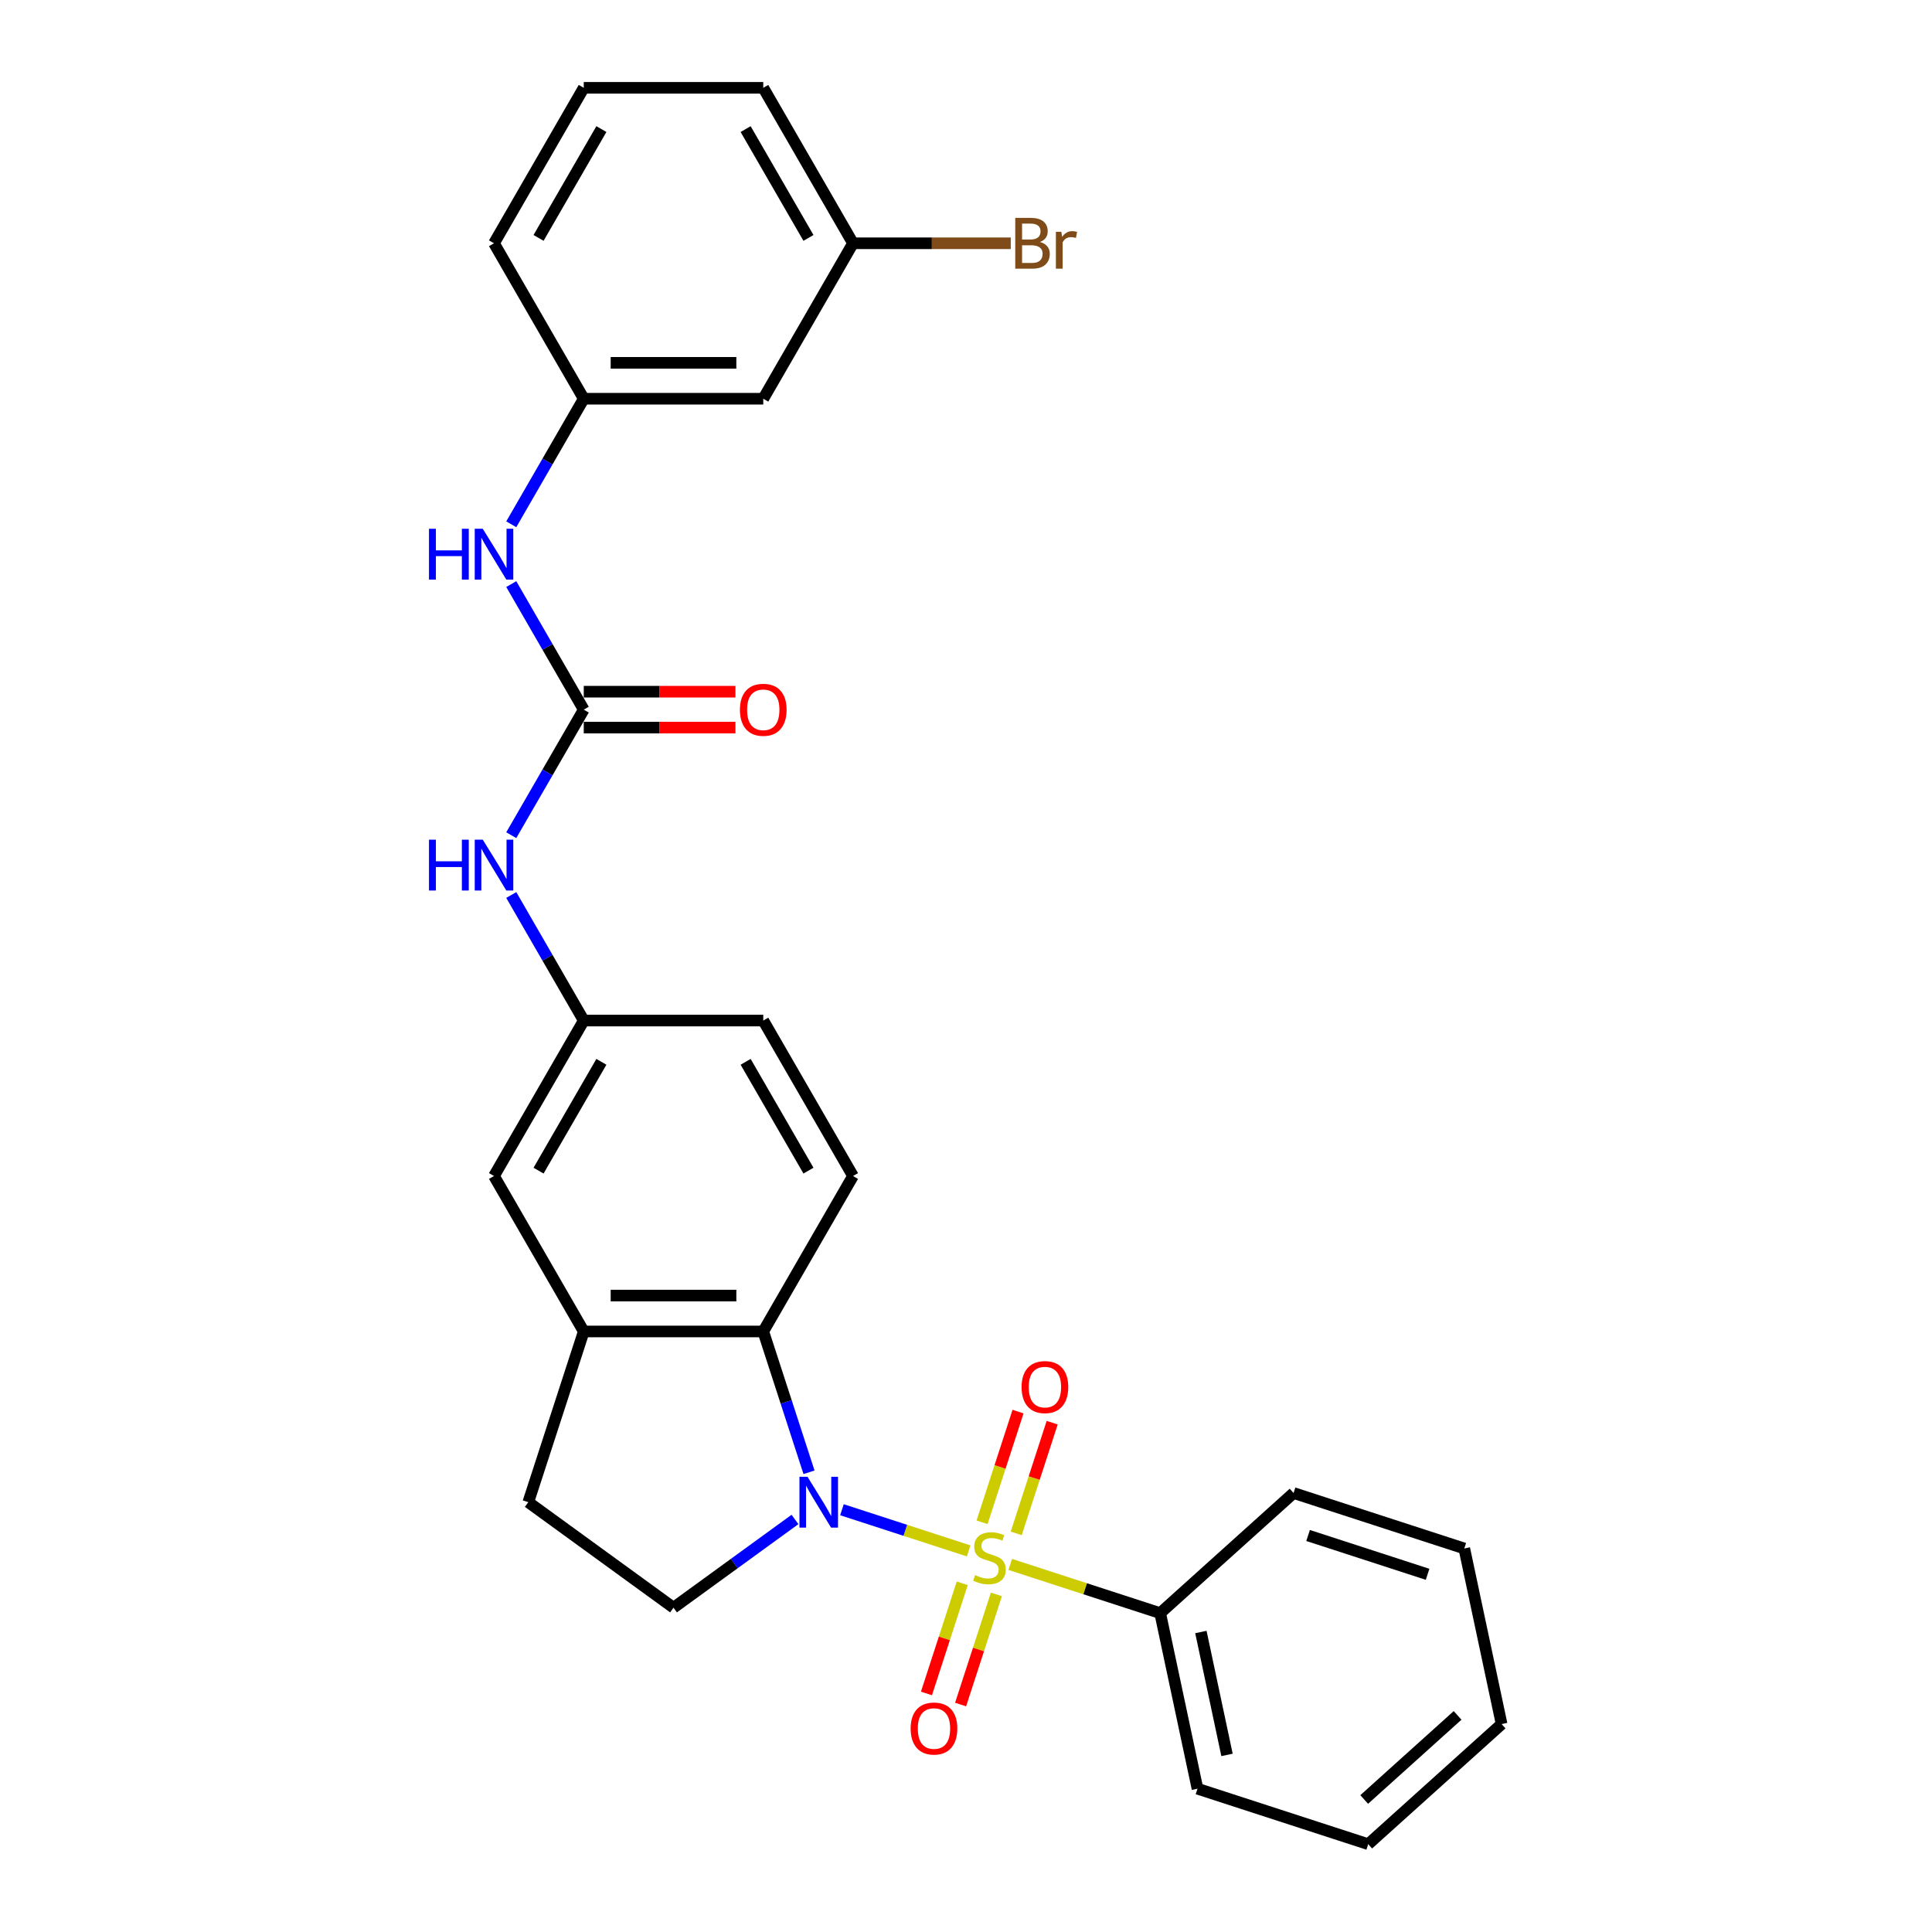 <?xml version='1.0' encoding='iso-8859-1'?>
<svg version='1.1' baseProfile='full'
              xmlns='http://www.w3.org/2000/svg'
                      xmlns:rdkit='http://www.rdkit.org/xml'
                      xmlns:xlink='http://www.w3.org/1999/xlink'
                  xml:space='preserve'
width='1000px' height='1000px' viewBox='0 0 1000 1000'>
<!-- END OF HEADER -->
<rect style='opacity:1.0;fill:#FFFFFF;stroke:none' width='1000' height='1000' x='0' y='0'> </rect>
<path class='bond-0' d='M 501.38,802.746 L 468.586,792.09' style='fill:none;fill-rule:evenodd;stroke:#CCCC00;stroke-width:6px;stroke-linecap:butt;stroke-linejoin:miter;stroke-opacity:1' />
<path class='bond-0' d='M 468.586,792.09 L 435.793,781.435' style='fill:none;fill-rule:evenodd;stroke:#0000FF;stroke-width:6px;stroke-linecap:butt;stroke-linejoin:miter;stroke-opacity:1' />
<path class='bond-5' d='M 525.993,793.671 L 535.3,765.025' style='fill:none;fill-rule:evenodd;stroke:#CCCC00;stroke-width:6px;stroke-linecap:butt;stroke-linejoin:miter;stroke-opacity:1' />
<path class='bond-5' d='M 535.3,765.025 L 544.608,736.379' style='fill:none;fill-rule:evenodd;stroke:#FF0000;stroke-width:6px;stroke-linecap:butt;stroke-linejoin:miter;stroke-opacity:1' />
<path class='bond-5' d='M 508.32,787.928 L 517.627,759.283' style='fill:none;fill-rule:evenodd;stroke:#CCCC00;stroke-width:6px;stroke-linecap:butt;stroke-linejoin:miter;stroke-opacity:1' />
<path class='bond-5' d='M 517.627,759.283 L 526.935,730.637' style='fill:none;fill-rule:evenodd;stroke:#FF0000;stroke-width:6px;stroke-linecap:butt;stroke-linejoin:miter;stroke-opacity:1' />
<path class='bond-6' d='M 498.056,819.518 L 488.793,848.025' style='fill:none;fill-rule:evenodd;stroke:#CCCC00;stroke-width:6px;stroke-linecap:butt;stroke-linejoin:miter;stroke-opacity:1' />
<path class='bond-6' d='M 488.793,848.025 L 479.531,876.531' style='fill:none;fill-rule:evenodd;stroke:#FF0000;stroke-width:6px;stroke-linecap:butt;stroke-linejoin:miter;stroke-opacity:1' />
<path class='bond-6' d='M 515.728,825.261 L 506.466,853.767' style='fill:none;fill-rule:evenodd;stroke:#CCCC00;stroke-width:6px;stroke-linecap:butt;stroke-linejoin:miter;stroke-opacity:1' />
<path class='bond-6' d='M 506.466,853.767 L 497.204,882.274' style='fill:none;fill-rule:evenodd;stroke:#FF0000;stroke-width:6px;stroke-linecap:butt;stroke-linejoin:miter;stroke-opacity:1' />
<path class='bond-7' d='M 522.898,809.737 L 561.701,822.345' style='fill:none;fill-rule:evenodd;stroke:#CCCC00;stroke-width:6px;stroke-linecap:butt;stroke-linejoin:miter;stroke-opacity:1' />
<path class='bond-7' d='M 561.701,822.345 L 600.503,834.953' style='fill:none;fill-rule:evenodd;stroke:#000000;stroke-width:6px;stroke-linecap:butt;stroke-linejoin:miter;stroke-opacity:1' />
<path class='bond-1' d='M 418.745,762.051 L 406.904,725.608' style='fill:none;fill-rule:evenodd;stroke:#0000FF;stroke-width:6px;stroke-linecap:butt;stroke-linejoin:miter;stroke-opacity:1' />
<path class='bond-1' d='M 406.904,725.608 L 395.063,689.166' style='fill:none;fill-rule:evenodd;stroke:#000000;stroke-width:6px;stroke-linecap:butt;stroke-linejoin:miter;stroke-opacity:1' />
<path class='bond-4' d='M 411.473,786.468 L 380.04,809.305' style='fill:none;fill-rule:evenodd;stroke:#0000FF;stroke-width:6px;stroke-linecap:butt;stroke-linejoin:miter;stroke-opacity:1' />
<path class='bond-4' d='M 380.04,809.305 L 348.607,832.142' style='fill:none;fill-rule:evenodd;stroke:#000000;stroke-width:6px;stroke-linecap:butt;stroke-linejoin:miter;stroke-opacity:1' />
<path class='bond-3' d='M 395.063,689.166 L 302.151,689.166' style='fill:none;fill-rule:evenodd;stroke:#000000;stroke-width:6px;stroke-linecap:butt;stroke-linejoin:miter;stroke-opacity:1' />
<path class='bond-3' d='M 381.126,670.584 L 316.088,670.584' style='fill:none;fill-rule:evenodd;stroke:#000000;stroke-width:6px;stroke-linecap:butt;stroke-linejoin:miter;stroke-opacity:1' />
<path class='bond-10' d='M 395.063,689.166 L 441.519,608.702' style='fill:none;fill-rule:evenodd;stroke:#000000;stroke-width:6px;stroke-linecap:butt;stroke-linejoin:miter;stroke-opacity:1' />
<path class='bond-2' d='M 302.151,367.31 L 283.392,399.803' style='fill:none;fill-rule:evenodd;stroke:#000000;stroke-width:6px;stroke-linecap:butt;stroke-linejoin:miter;stroke-opacity:1' />
<path class='bond-2' d='M 283.392,399.803 L 264.632,432.295' style='fill:none;fill-rule:evenodd;stroke:#0000FF;stroke-width:6px;stroke-linecap:butt;stroke-linejoin:miter;stroke-opacity:1' />
<path class='bond-9' d='M 302.151,367.31 L 283.392,334.818' style='fill:none;fill-rule:evenodd;stroke:#000000;stroke-width:6px;stroke-linecap:butt;stroke-linejoin:miter;stroke-opacity:1' />
<path class='bond-9' d='M 283.392,334.818 L 264.632,302.325' style='fill:none;fill-rule:evenodd;stroke:#0000FF;stroke-width:6px;stroke-linecap:butt;stroke-linejoin:miter;stroke-opacity:1' />
<path class='bond-14' d='M 302.151,376.601 L 341.407,376.601' style='fill:none;fill-rule:evenodd;stroke:#000000;stroke-width:6px;stroke-linecap:butt;stroke-linejoin:miter;stroke-opacity:1' />
<path class='bond-14' d='M 341.407,376.601 L 380.662,376.601' style='fill:none;fill-rule:evenodd;stroke:#FF0000;stroke-width:6px;stroke-linecap:butt;stroke-linejoin:miter;stroke-opacity:1' />
<path class='bond-14' d='M 302.151,358.019 L 341.407,358.019' style='fill:none;fill-rule:evenodd;stroke:#000000;stroke-width:6px;stroke-linecap:butt;stroke-linejoin:miter;stroke-opacity:1' />
<path class='bond-14' d='M 341.407,358.019 L 380.662,358.019' style='fill:none;fill-rule:evenodd;stroke:#FF0000;stroke-width:6px;stroke-linecap:butt;stroke-linejoin:miter;stroke-opacity:1' />
<path class='bond-11' d='M 302.151,689.166 L 255.696,608.702' style='fill:none;fill-rule:evenodd;stroke:#000000;stroke-width:6px;stroke-linecap:butt;stroke-linejoin:miter;stroke-opacity:1' />
<path class='bond-28' d='M 302.151,689.166 L 273.44,777.53' style='fill:none;fill-rule:evenodd;stroke:#000000;stroke-width:6px;stroke-linecap:butt;stroke-linejoin:miter;stroke-opacity:1' />
<path class='bond-12' d='M 348.607,832.142 L 273.44,777.53' style='fill:none;fill-rule:evenodd;stroke:#000000;stroke-width:6px;stroke-linecap:butt;stroke-linejoin:miter;stroke-opacity:1' />
<path class='bond-22' d='M 600.503,834.953 L 619.821,925.834' style='fill:none;fill-rule:evenodd;stroke:#000000;stroke-width:6px;stroke-linecap:butt;stroke-linejoin:miter;stroke-opacity:1' />
<path class='bond-22' d='M 621.577,844.721 L 635.099,908.338' style='fill:none;fill-rule:evenodd;stroke:#000000;stroke-width:6px;stroke-linecap:butt;stroke-linejoin:miter;stroke-opacity:1' />
<path class='bond-23' d='M 600.503,834.953 L 669.55,772.783' style='fill:none;fill-rule:evenodd;stroke:#000000;stroke-width:6px;stroke-linecap:butt;stroke-linejoin:miter;stroke-opacity:1' />
<path class='bond-8' d='M 264.632,463.253 L 283.392,495.746' style='fill:none;fill-rule:evenodd;stroke:#0000FF;stroke-width:6px;stroke-linecap:butt;stroke-linejoin:miter;stroke-opacity:1' />
<path class='bond-8' d='M 283.392,495.746 L 302.151,528.238' style='fill:none;fill-rule:evenodd;stroke:#000000;stroke-width:6px;stroke-linecap:butt;stroke-linejoin:miter;stroke-opacity:1' />
<path class='bond-15' d='M 264.632,271.367 L 283.392,238.875' style='fill:none;fill-rule:evenodd;stroke:#0000FF;stroke-width:6px;stroke-linecap:butt;stroke-linejoin:miter;stroke-opacity:1' />
<path class='bond-15' d='M 283.392,238.875 L 302.151,206.382' style='fill:none;fill-rule:evenodd;stroke:#000000;stroke-width:6px;stroke-linecap:butt;stroke-linejoin:miter;stroke-opacity:1' />
<path class='bond-17' d='M 441.519,608.702 L 395.063,528.238' style='fill:none;fill-rule:evenodd;stroke:#000000;stroke-width:6px;stroke-linecap:butt;stroke-linejoin:miter;stroke-opacity:1' />
<path class='bond-17' d='M 418.458,605.924 L 385.939,549.599' style='fill:none;fill-rule:evenodd;stroke:#000000;stroke-width:6px;stroke-linecap:butt;stroke-linejoin:miter;stroke-opacity:1' />
<path class='bond-30' d='M 255.696,608.702 L 302.151,528.238' style='fill:none;fill-rule:evenodd;stroke:#000000;stroke-width:6px;stroke-linecap:butt;stroke-linejoin:miter;stroke-opacity:1' />
<path class='bond-30' d='M 278.757,605.924 L 311.276,549.599' style='fill:none;fill-rule:evenodd;stroke:#000000;stroke-width:6px;stroke-linecap:butt;stroke-linejoin:miter;stroke-opacity:1' />
<path class='bond-13' d='M 302.151,528.238 L 395.063,528.238' style='fill:none;fill-rule:evenodd;stroke:#000000;stroke-width:6px;stroke-linecap:butt;stroke-linejoin:miter;stroke-opacity:1' />
<path class='bond-16' d='M 302.151,206.382 L 395.063,206.382' style='fill:none;fill-rule:evenodd;stroke:#000000;stroke-width:6px;stroke-linecap:butt;stroke-linejoin:miter;stroke-opacity:1' />
<path class='bond-16' d='M 316.088,187.8 L 381.126,187.8' style='fill:none;fill-rule:evenodd;stroke:#000000;stroke-width:6px;stroke-linecap:butt;stroke-linejoin:miter;stroke-opacity:1' />
<path class='bond-21' d='M 302.151,206.382 L 255.696,125.918' style='fill:none;fill-rule:evenodd;stroke:#000000;stroke-width:6px;stroke-linecap:butt;stroke-linejoin:miter;stroke-opacity:1' />
<path class='bond-18' d='M 395.063,206.382 L 441.519,125.918' style='fill:none;fill-rule:evenodd;stroke:#000000;stroke-width:6px;stroke-linecap:butt;stroke-linejoin:miter;stroke-opacity:1' />
<path class='bond-19' d='M 441.519,125.918 L 482.344,125.918' style='fill:none;fill-rule:evenodd;stroke:#000000;stroke-width:6px;stroke-linecap:butt;stroke-linejoin:miter;stroke-opacity:1' />
<path class='bond-19' d='M 482.344,125.918 L 523.17,125.918' style='fill:none;fill-rule:evenodd;stroke:#7F4C19;stroke-width:6px;stroke-linecap:butt;stroke-linejoin:miter;stroke-opacity:1' />
<path class='bond-31' d='M 441.519,125.918 L 395.063,45.455' style='fill:none;fill-rule:evenodd;stroke:#000000;stroke-width:6px;stroke-linecap:butt;stroke-linejoin:miter;stroke-opacity:1' />
<path class='bond-31' d='M 418.458,123.14 L 385.939,66.815' style='fill:none;fill-rule:evenodd;stroke:#000000;stroke-width:6px;stroke-linecap:butt;stroke-linejoin:miter;stroke-opacity:1' />
<path class='bond-20' d='M 302.151,45.455 L 255.696,125.918' style='fill:none;fill-rule:evenodd;stroke:#000000;stroke-width:6px;stroke-linecap:butt;stroke-linejoin:miter;stroke-opacity:1' />
<path class='bond-20' d='M 311.276,66.815 L 278.757,123.14' style='fill:none;fill-rule:evenodd;stroke:#000000;stroke-width:6px;stroke-linecap:butt;stroke-linejoin:miter;stroke-opacity:1' />
<path class='bond-24' d='M 302.151,45.455 L 395.063,45.455' style='fill:none;fill-rule:evenodd;stroke:#000000;stroke-width:6px;stroke-linecap:butt;stroke-linejoin:miter;stroke-opacity:1' />
<path class='bond-25' d='M 619.821,925.834 L 708.185,954.545' style='fill:none;fill-rule:evenodd;stroke:#000000;stroke-width:6px;stroke-linecap:butt;stroke-linejoin:miter;stroke-opacity:1' />
<path class='bond-26' d='M 669.55,772.783 L 757.914,801.494' style='fill:none;fill-rule:evenodd;stroke:#000000;stroke-width:6px;stroke-linecap:butt;stroke-linejoin:miter;stroke-opacity:1' />
<path class='bond-26' d='M 677.062,794.762 L 738.917,814.86' style='fill:none;fill-rule:evenodd;stroke:#000000;stroke-width:6px;stroke-linecap:butt;stroke-linejoin:miter;stroke-opacity:1' />
<path class='bond-29' d='M 708.185,954.545 L 777.232,892.375' style='fill:none;fill-rule:evenodd;stroke:#000000;stroke-width:6px;stroke-linecap:butt;stroke-linejoin:miter;stroke-opacity:1' />
<path class='bond-29' d='M 706.108,931.411 L 754.441,887.892' style='fill:none;fill-rule:evenodd;stroke:#000000;stroke-width:6px;stroke-linecap:butt;stroke-linejoin:miter;stroke-opacity:1' />
<path class='bond-27' d='M 757.914,801.494 L 777.232,892.375' style='fill:none;fill-rule:evenodd;stroke:#000000;stroke-width:6px;stroke-linecap:butt;stroke-linejoin:miter;stroke-opacity:1' />
<path  class='atom-0' d='M 504.706 815.272
Q 505.003 815.384, 506.23 815.904
Q 507.456 816.425, 508.794 816.759
Q 510.169 817.056, 511.507 817.056
Q 513.997 817.056, 515.446 815.867
Q 516.896 814.641, 516.896 812.522
Q 516.896 811.073, 516.153 810.181
Q 515.446 809.289, 514.331 808.806
Q 513.217 808.323, 511.358 807.765
Q 509.017 807.059, 507.605 806.39
Q 506.23 805.721, 505.226 804.309
Q 504.26 802.897, 504.26 800.518
Q 504.26 797.21, 506.49 795.166
Q 508.757 793.122, 513.217 793.122
Q 516.264 793.122, 519.72 794.572
L 518.866 797.433
Q 515.707 796.133, 513.328 796.133
Q 510.764 796.133, 509.351 797.21
Q 507.939 798.251, 507.976 800.072
Q 507.976 801.484, 508.682 802.339
Q 509.426 803.194, 510.466 803.677
Q 511.544 804.16, 513.328 804.718
Q 515.707 805.461, 517.119 806.204
Q 518.531 806.948, 519.535 808.471
Q 520.575 809.958, 520.575 812.522
Q 520.575 816.164, 518.122 818.134
Q 515.707 820.067, 511.656 820.067
Q 509.314 820.067, 507.53 819.546
Q 505.784 819.063, 503.702 818.208
L 504.706 815.272
' fill='#CCCC00'/>
<path  class='atom-1' d='M 417.958 764.374
L 426.58 778.311
Q 427.435 779.686, 428.81 782.176
Q 430.185 784.666, 430.26 784.814
L 430.26 764.374
L 433.753 764.374
L 433.753 790.686
L 430.148 790.686
L 420.894 775.449
Q 419.816 773.665, 418.664 771.621
Q 417.549 769.577, 417.215 768.945
L 417.215 790.686
L 413.796 790.686
L 413.796 764.374
L 417.958 764.374
' fill='#0000FF'/>
<path  class='atom-6' d='M 528.772 717.951
Q 528.772 711.633, 531.893 708.103
Q 535.015 704.572, 540.85 704.572
Q 546.685 704.572, 549.807 708.103
Q 552.929 711.633, 552.929 717.951
Q 552.929 724.344, 549.77 727.986
Q 546.611 731.591, 540.85 731.591
Q 535.052 731.591, 531.893 727.986
Q 528.772 724.381, 528.772 717.951
M 540.85 728.618
Q 544.864 728.618, 547.019 725.942
Q 549.212 723.229, 549.212 717.951
Q 549.212 712.786, 547.019 710.184
Q 544.864 707.545, 540.85 707.545
Q 536.836 707.545, 534.644 710.147
Q 532.488 712.748, 532.488 717.951
Q 532.488 723.266, 534.644 725.942
Q 536.836 728.618, 540.85 728.618
' fill='#FF0000'/>
<path  class='atom-7' d='M 471.349 894.68
Q 471.349 888.362, 474.471 884.831
Q 477.593 881.301, 483.427 881.301
Q 489.262 881.301, 492.384 884.831
Q 495.506 888.362, 495.506 894.68
Q 495.506 901.072, 492.347 904.715
Q 489.188 908.32, 483.427 908.32
Q 477.63 908.32, 474.471 904.715
Q 471.349 901.11, 471.349 894.68
M 483.427 905.346
Q 487.441 905.346, 489.597 902.671
Q 491.79 899.957, 491.79 894.68
Q 491.79 889.514, 489.597 886.913
Q 487.441 884.274, 483.427 884.274
Q 479.414 884.274, 477.221 886.876
Q 475.065 889.477, 475.065 894.68
Q 475.065 899.995, 477.221 902.671
Q 479.414 905.346, 483.427 905.346
' fill='#FF0000'/>
<path  class='atom-9' d='M 222.043 434.618
L 225.611 434.618
L 225.611 445.804
L 239.064 445.804
L 239.064 434.618
L 242.632 434.618
L 242.632 460.93
L 239.064 460.93
L 239.064 448.778
L 225.611 448.778
L 225.611 460.93
L 222.043 460.93
L 222.043 434.618
' fill='#0000FF'/>
<path  class='atom-9' d='M 249.879 434.618
L 258.502 448.555
Q 259.356 449.93, 260.731 452.42
Q 262.106 454.91, 262.181 455.058
L 262.181 434.618
L 265.674 434.618
L 265.674 460.93
L 262.069 460.93
L 252.815 445.693
Q 251.738 443.909, 250.585 441.865
Q 249.471 439.821, 249.136 439.189
L 249.136 460.93
L 245.717 460.93
L 245.717 434.618
L 249.879 434.618
' fill='#0000FF'/>
<path  class='atom-10' d='M 222.043 273.69
L 225.611 273.69
L 225.611 284.877
L 239.064 284.877
L 239.064 273.69
L 242.632 273.69
L 242.632 300.003
L 239.064 300.003
L 239.064 287.85
L 225.611 287.85
L 225.611 300.003
L 222.043 300.003
L 222.043 273.69
' fill='#0000FF'/>
<path  class='atom-10' d='M 249.879 273.69
L 258.502 287.627
Q 259.356 289.002, 260.731 291.492
Q 262.106 293.982, 262.181 294.131
L 262.181 273.69
L 265.674 273.69
L 265.674 300.003
L 262.069 300.003
L 252.815 284.765
Q 251.738 282.981, 250.585 280.937
Q 249.471 278.893, 249.136 278.261
L 249.136 300.003
L 245.717 300.003
L 245.717 273.69
L 249.879 273.69
' fill='#0000FF'/>
<path  class='atom-15' d='M 382.985 367.385
Q 382.985 361.067, 386.106 357.536
Q 389.228 354.005, 395.063 354.005
Q 400.898 354.005, 404.02 357.536
Q 407.142 361.067, 407.142 367.385
Q 407.142 373.777, 403.983 377.419
Q 400.824 381.024, 395.063 381.024
Q 389.265 381.024, 386.106 377.419
Q 382.985 373.814, 382.985 367.385
M 395.063 378.051
Q 399.077 378.051, 401.233 375.375
Q 403.425 372.662, 403.425 367.385
Q 403.425 362.219, 401.233 359.617
Q 399.077 356.978, 395.063 356.978
Q 391.049 356.978, 388.857 359.58
Q 386.701 362.181, 386.701 367.385
Q 386.701 372.699, 388.857 375.375
Q 391.049 378.051, 395.063 378.051
' fill='#FF0000'/>
<path  class='atom-20' d='M 538.277 125.249
Q 540.805 125.956, 542.068 127.517
Q 543.369 129.04, 543.369 131.307
Q 543.369 134.949, 541.027 137.031
Q 538.723 139.075, 534.338 139.075
L 525.493 139.075
L 525.493 112.762
L 533.26 112.762
Q 537.757 112.762, 540.024 114.583
Q 542.291 116.404, 542.291 119.749
Q 542.291 123.726, 538.277 125.249
M 529.023 115.735
L 529.023 123.986
L 533.26 123.986
Q 535.862 123.986, 537.2 122.945
Q 538.575 121.868, 538.575 119.749
Q 538.575 115.735, 533.26 115.735
L 529.023 115.735
M 534.338 136.102
Q 536.902 136.102, 538.277 134.875
Q 539.652 133.649, 539.652 131.307
Q 539.652 129.152, 538.129 128.074
Q 536.642 126.959, 533.78 126.959
L 529.023 126.959
L 529.023 136.102
L 534.338 136.102
' fill='#7F4C19'/>
<path  class='atom-20' d='M 549.352 119.972
L 549.761 122.611
Q 551.768 119.638, 555.039 119.638
Q 556.079 119.638, 557.491 120.009
L 556.934 123.131
Q 555.336 122.759, 554.444 122.759
Q 552.883 122.759, 551.842 123.391
Q 550.839 123.986, 550.021 125.435
L 550.021 139.075
L 546.528 139.075
L 546.528 119.972
L 549.352 119.972
' fill='#7F4C19'/>
</svg>
